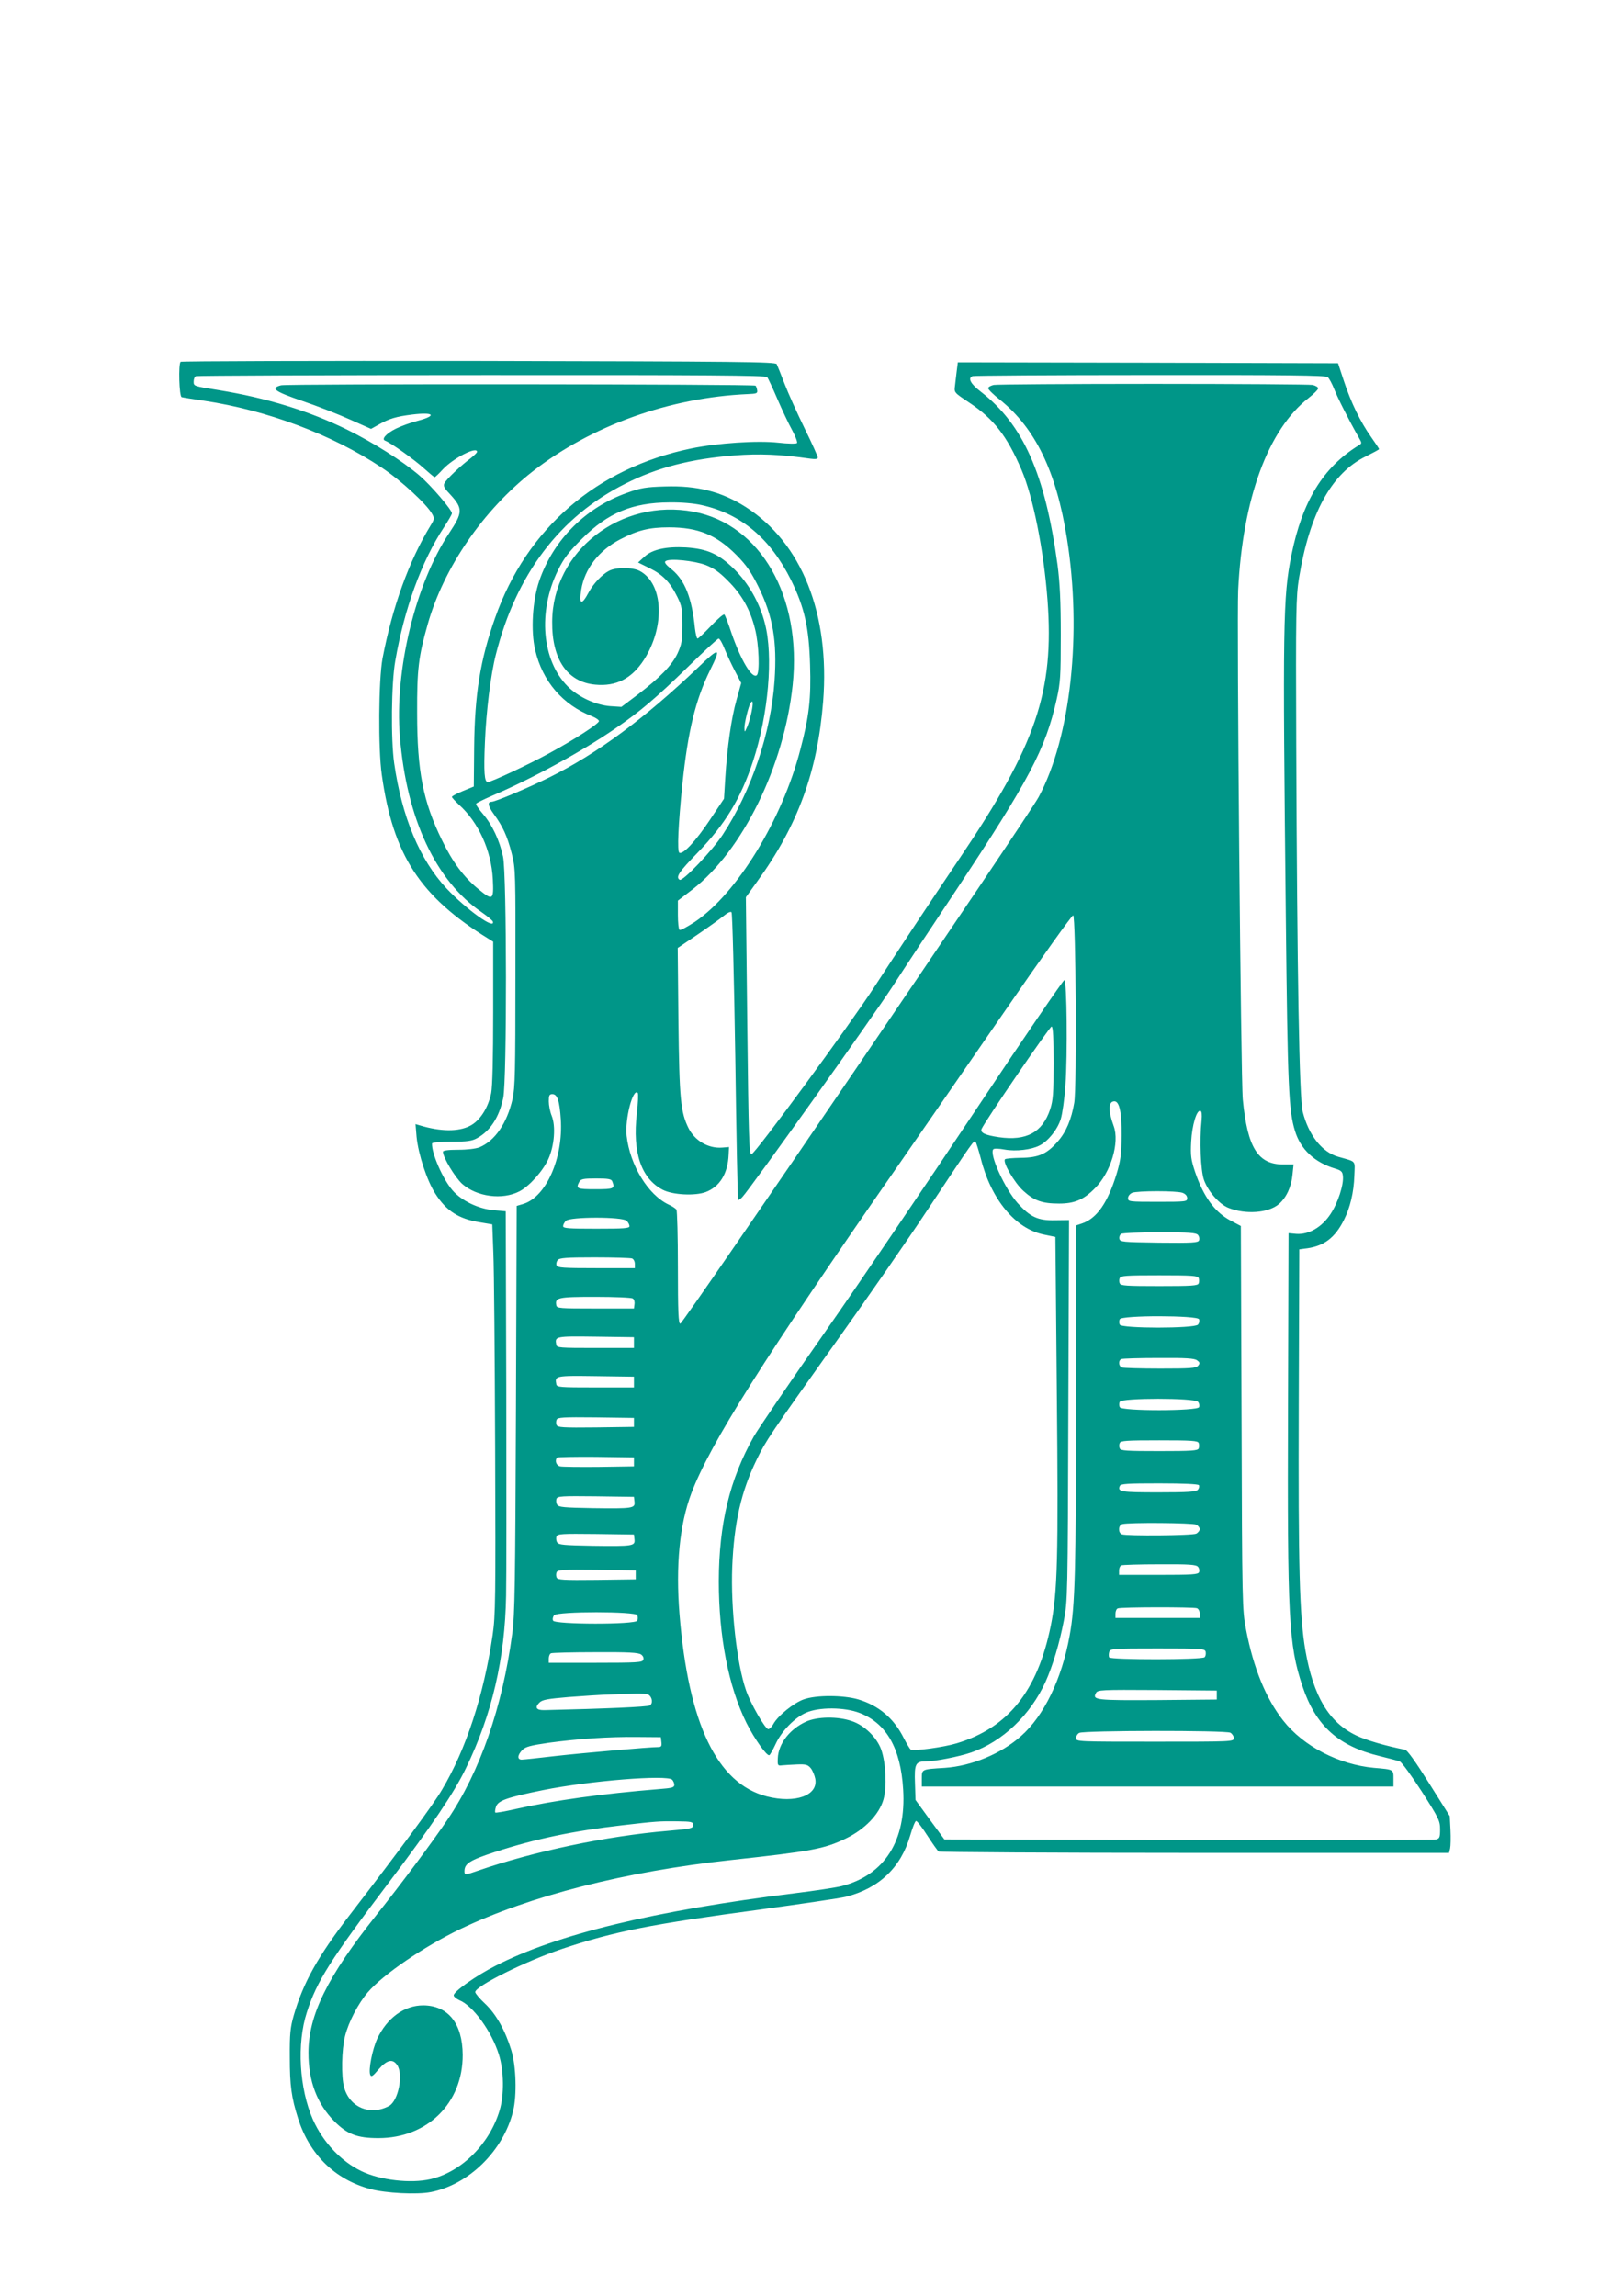 <?xml version="1.0" standalone="no"?>
<!DOCTYPE svg PUBLIC "-//W3C//DTD SVG 20010904//EN"
 "http://www.w3.org/TR/2001/REC-SVG-20010904/DTD/svg10.dtd">
<svg version="1.0" xmlns="http://www.w3.org/2000/svg"
 width="905pt" height="1280pt" viewBox="0 0 905 1280"
 preserveAspectRatio="xMidYMid meet">
<g transform="translate(0,1280) scale(0.1,-0.1)"
fill="#009688" stroke="none">
<path d="M1007 10783 c-13 -13 -8 -193 6 -197 6 -2 63 -11 124 -20 352 -53
713 -188 990 -372 109 -72 254 -206 283 -260 13 -23 12 -30 -8 -62 -122 -200
-214 -456 -269 -743 -22 -119 -25 -504 -4 -649 63 -447 213 -678 594 -913 l27
-17 0 -394 c0 -255 -4 -413 -11 -450 -17 -83 -64 -156 -119 -183 -64 -33 -164
-32 -279 3 l-24 7 6 -72 c10 -97 58 -245 106 -318 60 -94 129 -138 245 -157
l71 -12 6 -160 c4 -87 8 -575 10 -1084 3 -842 2 -936 -14 -1045 -49 -334 -148
-638 -283 -864 -46 -79 -229 -327 -513 -696 -179 -233 -260 -378 -313 -561
-19 -67 -23 -102 -22 -234 0 -157 9 -223 46 -340 64 -202 206 -341 403 -394
85 -23 259 -32 337 -17 212 41 405 231 459 451 22 89 17 252 -10 340 -34 111
-85 202 -147 260 -30 28 -54 57 -54 64 0 33 280 172 485 241 289 97 498 138
1110 220 226 31 437 62 470 70 187 47 309 163 361 344 12 41 26 77 32 79 5 1
33 -34 62 -80 30 -46 58 -86 64 -90 6 -4 649 -8 1428 -8 l1418 0 6 25 c3 14 4
60 2 102 l-4 78 -115 183 c-76 121 -121 184 -134 187 -110 22 -217 53 -273 80
-152 73 -238 217 -283 474 -33 193 -40 459 -37 1371 l3 865 46 6 c94 14 154
60 203 158 34 67 55 153 58 246 3 89 14 76 -90 106 -91 26 -165 121 -198 251
-19 76 -31 756 -36 2043 -3 750 -1 829 15 930 59 364 183 589 374 681 40 20
73 38 73 40 0 3 -20 33 -44 67 -61 86 -113 194 -152 312 l-33 100 -1060 3
-1060 2 -6 -47 c-3 -27 -8 -64 -10 -85 -5 -36 -4 -37 79 -92 137 -91 211 -186
292 -375 64 -149 124 -446 145 -726 38 -511 -63 -808 -490 -1440 -164 -243
-350 -524 -474 -715 -141 -217 -668 -935 -687 -935 -13 0 -16 94 -23 717 l-8
716 64 89 c226 311 336 613 367 1003 38 488 -119 883 -431 1083 -135 86 -271
121 -452 115 -104 -3 -135 -8 -209 -35 -231 -81 -412 -262 -491 -491 -38 -111
-48 -278 -23 -385 41 -176 154 -307 319 -371 20 -8 37 -20 37 -26 0 -14 -135
-102 -275 -178 -110 -61 -326 -162 -345 -162 -19 0 -23 55 -16 221 7 172 32
377 61 490 113 447 357 770 723 953 178 90 365 138 607 157 137 11 257 6 423
-18 30 -4 42 -2 42 7 0 6 -33 80 -74 163 -41 84 -91 195 -111 247 -20 52 -40
102 -44 110 -7 13 -204 15 -1663 18 -910 1 -1658 -1 -1661 -5z m3271 -85 c5
-7 31 -62 57 -123 26 -60 63 -139 82 -173 19 -35 31 -68 27 -72 -5 -5 -52 -4
-104 2 -116 13 -339 -2 -485 -32 -528 -109 -918 -445 -1094 -944 -83 -234
-114 -426 -117 -721 l-2 -220 -61 -25 c-33 -14 -61 -28 -61 -33 0 -4 18 -23
39 -43 109 -98 181 -256 189 -416 6 -117 0 -121 -80 -55 -80 65 -144 150 -203
272 -106 216 -139 386 -139 710 -1 245 8 315 59 495 90 317 310 637 588 854
325 253 761 410 1197 429 49 2 55 4 52 22 -2 11 -6 22 -9 25 -8 9 -2613 11
-2646 2 -61 -16 -37 -34 118 -87 83 -28 203 -75 267 -104 l117 -52 43 24 c57
33 98 45 187 56 121 15 140 -6 30 -35 -39 -10 -94 -30 -122 -44 -54 -27 -82
-59 -59 -67 30 -11 165 -107 216 -154 30 -27 56 -49 60 -49 3 0 24 20 46 44
57 61 190 130 190 97 0 -5 -17 -21 -37 -37 -55 -41 -133 -115 -144 -137 -9
-15 -3 -27 31 -63 72 -78 71 -101 -4 -214 -190 -285 -307 -768 -276 -1139 37
-454 200 -802 455 -976 32 -22 60 -46 63 -52 16 -51 -148 67 -258 184 -149
159 -249 398 -292 698 -19 132 -16 447 6 570 50 290 147 557 272 746 24 37 44
71 44 77 0 20 -118 157 -181 211 -96 82 -258 184 -404 256 -212 104 -445 176
-715 220 -143 23 -140 22 -140 49 0 14 6 27 13 29 6 3 724 6 1593 6 1254 1
1584 -2 1592 -11z m3125 0 c9 -7 25 -38 37 -68 19 -49 83 -175 136 -268 19
-33 19 -34 0 -45 -198 -122 -314 -311 -375 -612 -47 -233 -49 -374 -31 -2030
10 -941 16 -1067 51 -1180 31 -103 110 -176 224 -210 33 -10 41 -17 43 -41 6
-47 -28 -152 -70 -214 -48 -72 -120 -114 -190 -109 l-43 4 -3 -975 c-4 -1179
4 -1318 80 -1549 74 -222 200 -336 434 -392 49 -12 98 -25 109 -29 11 -4 66
-80 123 -168 95 -149 102 -163 102 -211 0 -44 -3 -51 -22 -56 -13 -3 -635 -4
-1383 -3 l-1359 3 -81 110 -80 110 -3 93 c-4 107 3 122 58 122 52 0 186 26
256 50 174 60 330 209 414 394 40 89 78 215 102 341 21 107 22 140 25 1171 l4
1062 -78 -1 c-96 -2 -138 18 -208 95 -72 80 -161 276 -136 301 5 5 32 4 64 -2
62 -11 148 -1 194 23 48 24 101 91 118 148 9 29 21 114 26 188 12 169 8 582
-6 586 -5 2 -226 -321 -490 -718 -264 -397 -643 -956 -843 -1242 -200 -285
-379 -549 -399 -585 -135 -240 -194 -488 -195 -806 0 -308 54 -588 154 -790
45 -90 115 -188 128 -180 5 3 20 30 34 60 33 73 105 147 169 176 73 33 216 32
301 -1 149 -58 228 -196 242 -425 18 -287 -103 -478 -342 -540 -31 -8 -149
-26 -263 -40 -783 -97 -1330 -230 -1669 -405 -110 -56 -232 -143 -232 -164 0
-7 14 -19 31 -27 77 -31 181 -175 221 -304 28 -89 30 -224 4 -310 -56 -188
-213 -344 -386 -384 -109 -25 -279 -6 -383 44 -114 54 -215 161 -272 288 -76
173 -91 423 -34 598 55 173 132 294 458 725 240 317 362 498 428 634 147 302
219 614 225 965 2 83 2 598 1 1146 l-3 996 -67 6 c-87 8 -179 53 -229 110 -55
63 -118 208 -115 262 1 6 44 10 109 10 85 0 114 4 141 19 74 40 124 116 147
225 21 99 20 1246 -1 1345 -19 90 -61 179 -113 239 -23 27 -40 52 -37 56 2 5
44 25 92 46 220 94 497 245 683 373 142 97 228 171 406 344 89 87 166 158 171
158 6 0 21 -26 33 -57 13 -32 39 -88 58 -124 l35 -67 -26 -93 c-29 -103 -52
-261 -63 -438 l-7 -114 -78 -117 c-79 -119 -151 -196 -171 -184 -13 8 -6 157
17 383 31 295 73 470 155 636 63 127 53 130 -67 14 -298 -284 -562 -480 -828
-612 -121 -60 -303 -137 -324 -137 -24 0 -20 -24 12 -68 51 -70 75 -122 100
-219 22 -86 22 -99 21 -693 0 -521 -2 -615 -16 -677 -31 -135 -98 -233 -184
-269 -20 -8 -68 -14 -119 -14 -56 0 -85 -4 -85 -11 0 -32 68 -144 108 -180 81
-71 223 -90 318 -41 55 28 130 112 161 179 34 74 43 184 19 243 -9 22 -16 58
-16 80 0 33 3 40 20 40 28 0 40 -37 47 -140 14 -217 -82 -433 -209 -472 l-37
-11 -4 -1131 c-4 -977 -6 -1148 -21 -1255 -54 -407 -180 -770 -361 -1036 -84
-125 -258 -358 -399 -535 -271 -341 -376 -555 -376 -764 0 -160 48 -285 145
-383 72 -72 127 -93 245 -93 273 0 471 195 470 464 -1 175 -81 275 -220 276
-106 0 -202 -70 -257 -187 -27 -59 -49 -172 -39 -199 6 -15 13 -11 47 29 46
53 78 61 103 25 37 -52 7 -201 -45 -229 -105 -56 -219 -8 -250 103 -17 61 -14
212 5 287 20 79 73 181 127 244 86 100 315 256 517 353 385 184 917 320 1507
384 450 49 521 62 641 120 106 51 186 134 210 217 20 70 14 203 -12 278 -24
68 -94 137 -165 160 -79 27 -191 25 -254 -3 -92 -42 -155 -124 -158 -205 -2
-39 0 -42 23 -39 14 1 51 4 83 5 51 2 61 -1 78 -21 10 -13 21 -39 25 -59 17
-93 -111 -139 -271 -98 -277 72 -436 404 -486 1014 -22 272 0 501 66 676 104
275 405 752 1148 1820 119 171 385 557 593 858 207 301 382 546 388 544 15 -5
21 -957 6 -1045 -16 -94 -46 -164 -92 -216 -60 -69 -106 -90 -206 -91 -45 -1
-85 -4 -88 -8 -15 -15 52 -130 101 -175 61 -56 106 -72 201 -72 86 0 137 22
199 85 89 88 139 255 105 347 -32 87 -30 138 4 138 28 0 41 -62 40 -190 -1
-105 -5 -139 -28 -215 -49 -160 -110 -248 -193 -276 l-33 -11 0 -966 c0 -963
-5 -1155 -36 -1322 -43 -240 -144 -448 -271 -559 -111 -99 -277 -167 -425
-177 -130 -8 -128 -7 -128 -59 l0 -45 1315 0 1315 0 0 45 c0 50 2 50 -108 59
-196 18 -394 120 -507 264 -96 122 -166 293 -207 507 -21 107 -22 141 -25
1180 l-4 1070 -55 29 c-90 47 -153 134 -200 272 -23 69 -26 91 -22 169 5 93
31 179 52 172 7 -3 9 -21 6 -53 -12 -114 -5 -278 13 -331 23 -65 85 -136 137
-157 96 -38 222 -29 281 21 42 36 70 97 76 164 l6 57 -55 0 c-143 -1 -202 92
-228 362 -11 113 -34 2661 -26 2839 25 511 167 897 394 1073 28 22 52 46 52
53 0 7 -14 15 -31 19 -17 3 -417 6 -889 6 -472 0 -872 -3 -889 -6 -17 -4 -31
-12 -31 -18 0 -7 29 -36 65 -64 198 -159 315 -400 374 -772 85 -529 22 -1109
-157 -1443 -60 -113 -1983 -2937 -1999 -2937 -10 0 -13 69 -13 313 0 171 -4
317 -8 323 -4 6 -23 19 -43 28 -115 54 -216 219 -235 384 -10 93 35 267 62
239 4 -4 2 -56 -5 -115 -25 -217 24 -362 144 -425 56 -29 180 -35 240 -13 79
30 124 104 128 210 l2 41 -38 -3 c-76 -6 -151 37 -187 107 -45 90 -52 163 -57
596 l-4 410 108 73 c59 40 125 87 146 104 23 19 41 28 46 22 5 -5 14 -367 21
-804 6 -437 13 -797 16 -799 2 -3 13 4 23 15 44 46 729 1006 841 1179 68 105
225 343 350 530 408 615 500 789 562 1066 21 94 23 128 23 359 0 190 -5 289
-18 390 -69 507 -191 783 -429 967 -56 43 -73 75 -45 86 6 3 451 6 988 6 766
1 979 -2 992 -11z m-3490 -714 c220 -49 383 -187 498 -418 75 -153 100 -264
106 -473 6 -187 -5 -286 -54 -471 -101 -392 -354 -804 -589 -962 -42 -27 -80
-48 -85 -44 -5 3 -9 41 -9 84 l0 79 81 62 c280 217 511 687 559 1140 52 492
-178 895 -552 966 -406 77 -787 -219 -789 -613 -2 -211 85 -337 241 -351 116
-11 203 34 271 139 119 186 108 425 -24 495 -40 21 -132 22 -172 0 -37 -19
-86 -71 -111 -117 -41 -77 -56 -73 -43 12 19 117 97 218 217 281 98 51 162 67
272 67 163 0 265 -42 377 -155 57 -58 81 -94 122 -176 81 -165 105 -303 90
-524 -20 -290 -129 -615 -290 -860 -58 -88 -222 -260 -239 -250 -24 15 -4 44
98 149 156 161 242 303 311 512 86 263 114 587 66 769 -29 114 -91 223 -170
301 -87 86 -150 114 -270 122 -110 6 -188 -11 -232 -52 l-35 -32 65 -32 c73
-36 114 -78 155 -162 24 -49 27 -66 27 -155 0 -88 -4 -107 -27 -158 -32 -67
-97 -134 -224 -231 l-89 -67 -62 4 c-80 6 -178 51 -237 110 -145 145 -168 417
-55 647 34 69 60 102 133 175 146 146 282 203 489 204 66 1 136 -5 180 -15z
m22 -334 c45 -18 76 -39 125 -89 77 -77 123 -159 150 -267 22 -85 28 -248 9
-259 -27 -18 -88 85 -140 235 -17 52 -35 99 -40 104 -4 4 -37 -24 -74 -63 -37
-39 -71 -71 -75 -71 -5 0 -11 26 -15 58 -17 169 -56 267 -129 327 -35 28 -44
41 -34 47 23 16 159 2 223 -22z m255 -822 c-6 -29 -17 -66 -25 -83 -13 -29
-13 -29 -14 -5 -1 27 22 121 34 140 14 23 16 0 5 -52z m1685 -1954 c0 -170 -3
-208 -19 -258 -43 -129 -132 -178 -286 -156 -75 11 -104 24 -97 45 15 38 382
575 391 572 8 -3 11 -64 11 -203z m-406 -532 c57 -229 193 -393 353 -425 l63
-13 8 -869 c9 -927 4 -1111 -34 -1300 -74 -363 -238 -568 -524 -654 -72 -22
-241 -45 -257 -35 -4 3 -22 32 -39 65 -55 110 -140 181 -254 215 -83 24 -233
25 -303 0 -55 -19 -147 -93 -171 -140 -8 -14 -20 -26 -27 -26 -17 0 -99 143
-124 216 -52 150 -86 458 -77 689 10 246 50 421 137 599 52 106 66 127 439
651 173 242 404 575 513 740 262 394 258 389 268 379 4 -5 17 -47 29 -92z
m-2055 -128 c16 -41 10 -44 -94 -44 -103 0 -110 3 -90 41 9 16 22 19 94 19 67
0 85 -3 90 -16z m3180 -64 c16 -6 26 -17 26 -30 0 -19 -6 -20 -165 -20 -159 0
-165 1 -165 20 0 12 10 24 23 30 30 12 249 12 281 0z m-3100 -156 c9 -8 16
-22 16 -30 0 -12 -31 -14 -185 -14 -154 0 -185 2 -185 14 0 8 7 22 16 30 23
23 315 23 338 0z m3186 -79 c7 -8 10 -22 6 -30 -5 -13 -35 -15 -223 -13 -204
3 -218 4 -221 22 -2 10 2 22 10 27 7 5 104 9 214 9 166 0 204 -3 214 -15z
m-3156 -131 c9 -3 16 -17 16 -30 l0 -24 -215 0 c-183 0 -216 2 -221 15 -4 8
-1 22 6 30 10 12 47 15 205 15 107 0 200 -3 209 -6z m3160 -109 c3 -8 3 -22 0
-30 -5 -13 -39 -15 -220 -15 -182 0 -216 2 -220 15 -4 8 -4 22 0 30 4 13 38
15 220 15 181 0 215 -2 220 -15z m-3156 -114 c8 -4 12 -19 10 -32 l-3 -24
-215 0 c-199 0 -215 1 -218 18 -8 43 9 47 217 47 108 0 202 -4 209 -9z m3158
-116 c4 -8 1 -22 -6 -30 -19 -22 -428 -22 -436 0 -4 8 -4 22 0 30 8 23 434 22
442 0z m-3151 -130 l0 -30 -215 0 c-199 0 -215 1 -218 18 -9 47 -6 48 220 45
l213 -3 0 -30z m3140 -99 c16 -12 17 -16 6 -30 -12 -14 -42 -16 -211 -16 -109
0 -205 3 -214 6 -19 7 -21 40 -3 47 6 3 100 6 208 6 152 1 199 -2 214 -13z
m-3140 -121 l0 -30 -215 0 c-199 0 -215 1 -218 18 -9 47 -6 48 220 45 l213 -3
0 -30z m3145 -110 c7 -8 10 -22 6 -30 -8 -22 -434 -23 -442 0 -4 8 -4 22 0 30
8 22 417 22 436 0z m-3145 -115 l0 -25 -213 -3 c-183 -2 -213 0 -218 13 -4 8
-4 22 0 30 5 13 35 15 218 13 l213 -3 0 -25z m3149 -115 c3 -8 3 -22 0 -30 -5
-13 -39 -15 -220 -15 -182 0 -216 2 -220 15 -4 8 -4 22 0 30 4 13 38 15 220
15 181 0 215 -2 220 -15z m-3149 -105 l0 -25 -195 -3 c-107 -1 -205 0 -217 3
-22 5 -31 34 -16 49 4 3 102 5 217 4 l211 -3 0 -25z m3150 -130 c4 -6 1 -17
-5 -25 -10 -12 -51 -15 -221 -15 -208 0 -228 3 -215 35 4 13 42 15 220 15 138
0 217 -4 221 -10z m-3147 -92 c4 -37 -8 -39 -232 -36 -161 3 -190 5 -199 19
-6 9 -7 24 -4 33 6 15 29 16 219 14 l213 -3 3 -27z m3133 -128 c10 -6 19 -17
19 -25 0 -8 -9 -19 -19 -25 -21 -11 -388 -14 -415 -4 -22 8 -21 51 2 57 36 10
394 7 413 -3z m-3133 -82 c4 -37 -8 -39 -232 -36 -161 3 -190 5 -199 19 -6 9
-7 24 -4 33 6 15 29 16 219 14 l213 -3 3 -27z m3142 -153 c7 -8 10 -22 6 -30
-5 -13 -38 -15 -226 -15 l-220 0 0 24 c0 13 6 27 13 29 6 3 103 6 213 6 167 1
204 -2 214 -14z m-3135 -45 l0 -25 -218 -3 c-187 -2 -218 0 -223 13 -4 8 -4
22 0 30 5 13 36 15 223 13 l218 -3 0 -25z m3129 -186 c9 -3 16 -17 16 -30 l0
-24 -235 0 -235 0 0 24 c0 13 6 27 13 29 18 8 422 8 441 1z m-3120 -39 c3 -8
3 -22 0 -30 -9 -23 -462 -22 -470 0 -4 8 -1 22 6 30 19 22 455 22 464 0z
m3169 -204 c2 -11 0 -24 -6 -30 -15 -15 -523 -15 -532 -1 -3 6 -3 19 0 30 6
19 16 20 270 20 250 0 263 -1 268 -19z m-3148 -15 c11 -8 16 -19 12 -30 -6
-14 -34 -16 -267 -16 l-260 0 0 24 c0 13 6 27 13 29 6 3 118 6 248 6 183 1
239 -2 254 -13z m3210 -226 l0 -25 -329 -3 c-345 -2 -366 0 -345 39 9 18 24
19 342 17 l332 -3 0 -25z m-3169 2 c22 -14 26 -50 7 -60 -14 -8 -246 -18 -587
-26 -45 -1 -56 14 -28 42 16 16 45 21 163 31 79 6 182 13 229 14 47 2 112 4
145 5 33 1 65 -2 71 -6z m3245 -212 c10 -6 19 -20 19 -30 0 -20 -9 -20 -440
-20 -430 0 -440 0 -440 20 0 10 8 24 18 29 24 14 816 15 843 1z m-3173 -52 c3
-22 -1 -28 -16 -28 -50 0 -424 -33 -575 -50 -93 -11 -177 -20 -188 -20 -26 0
-24 26 4 54 18 18 45 25 147 40 164 22 334 34 495 32 l130 -1 3 -27z m60 -210
c7 -7 12 -20 12 -29 0 -14 -14 -18 -82 -23 -319 -26 -587 -63 -801 -111 -61
-14 -113 -23 -115 -20 -3 3 -1 18 4 33 12 34 61 51 262 92 259 52 691 87 720
58z m117 -253 c0 -18 -11 -21 -140 -32 -343 -29 -746 -114 -1059 -222 -72 -25
-76 -26 -76 -3 0 42 29 61 170 107 225 73 433 117 710 149 190 22 204 23 305
22 83 -1 90 -3 90 -21z"/>
</g>
</svg>
